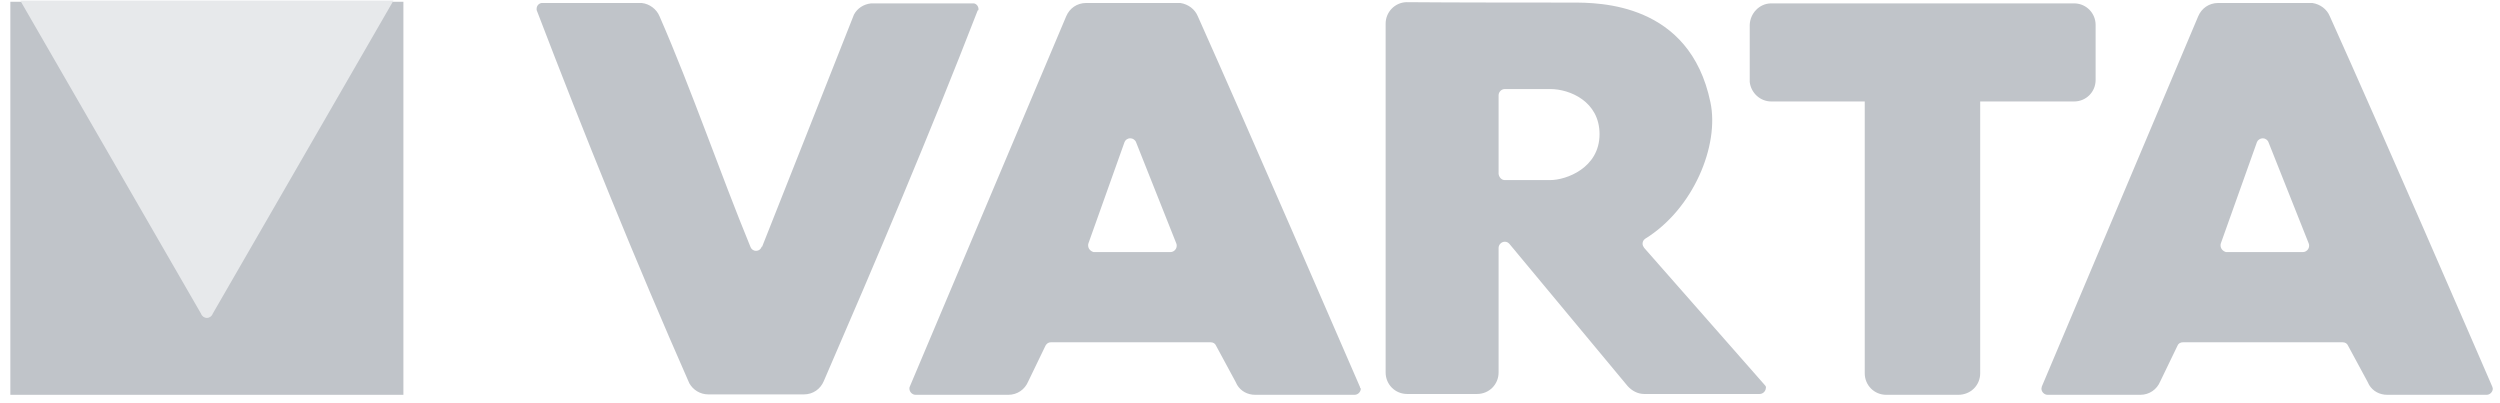<svg width="186" height="30" viewBox="0 0 186 30" fill="none" xmlns="http://www.w3.org/2000/svg">
<path d="M30.013 0.131H0.77V29.374H30.013V0.131Z" fill="#C0C4C9"/>
<path d="M14.961 23.346C15.022 23.53 15.207 23.653 15.392 23.653C15.576 23.653 15.761 23.53 15.823 23.346L29.275 0.043H1.509L14.961 23.346Z" fill="#E7E9EB"/>
<path d="M147.326 27.773V7.549H154.313C155.206 7.549 155.914 6.841 155.914 5.948C155.914 4.748 155.914 3.055 155.914 1.854C155.914 0.992 155.237 0.284 154.375 0.253H131.719C130.888 0.284 130.21 0.992 130.18 1.854C130.18 3.116 130.18 4.871 130.18 6.102C130.272 6.902 130.949 7.549 131.78 7.549H138.737V27.773C138.737 28.666 139.445 29.374 140.338 29.374H145.694C146.618 29.374 147.326 28.666 147.326 27.773Z" fill="#C0C4C9"/>
<path d="M72.801 0.684C72.801 0.469 72.647 0.284 72.463 0.253H64.798C64.243 0.315 63.782 0.623 63.535 1.085C61.442 6.41 57.902 15.306 56.702 18.354H56.671C56.609 18.538 56.456 18.661 56.24 18.661C56.055 18.661 55.901 18.538 55.84 18.384C53.562 12.844 51.499 6.779 49.068 1.208C48.852 0.684 48.329 0.284 47.744 0.223H40.295C40.079 0.253 39.925 0.438 39.925 0.654C39.925 0.684 39.925 0.715 39.925 0.746C43.496 10.073 47.282 19.431 51.284 28.512C51.561 29.004 52.084 29.343 52.7 29.343H59.811C60.488 29.343 61.042 28.943 61.288 28.358C65.198 19.339 69.169 9.981 72.74 0.777C72.801 0.777 72.801 0.715 72.801 0.684Z" fill="#C0C4C9"/>
<path d="M101.182 28.789C99.766 25.526 93.025 9.95 89.116 1.208C88.9 0.684 88.408 0.315 87.823 0.223H80.804C80.127 0.223 79.573 0.623 79.327 1.208L67.691 28.758C67.66 28.82 67.66 28.851 67.66 28.912C67.66 29.158 67.876 29.374 68.122 29.374H75.017C75.694 29.374 76.249 28.974 76.495 28.389L77.788 25.711C77.88 25.557 78.003 25.465 78.188 25.465H90.07C90.254 25.465 90.409 25.557 90.47 25.711L91.917 28.389L92.04 28.635C92.317 29.097 92.809 29.374 93.394 29.374H100.782C101.028 29.374 101.244 29.158 101.244 28.912C101.213 28.881 101.182 28.851 101.182 28.789ZM80.958 18.261C80.958 18.2 80.958 18.138 80.989 18.077L83.667 10.566C83.729 10.412 83.883 10.289 84.098 10.289C84.283 10.289 84.467 10.412 84.529 10.596L87.515 18.107C87.546 18.169 87.546 18.23 87.546 18.292C87.546 18.538 87.33 18.754 87.084 18.754H81.358C81.143 18.692 80.958 18.508 80.958 18.261Z" fill="#C0C4C9"/>
<path d="M131.288 28.635L122.33 18.446C122.269 18.354 122.207 18.261 122.207 18.138C122.207 17.984 122.269 17.861 122.392 17.769C125.993 15.552 127.933 10.812 127.256 7.61C125.716 0.192 118.975 0.192 116.974 0.192C115.22 0.192 107.863 0.192 104.63 0.161C103.769 0.192 103.091 0.9 103.091 1.762V27.711C103.091 28.604 103.799 29.312 104.692 29.312H109.894C110.787 29.312 111.495 28.604 111.495 27.711V18.446C111.495 18.2 111.71 17.984 111.957 17.984C112.111 17.984 112.203 18.046 112.295 18.138L121.099 28.727C121.407 29.066 121.838 29.312 122.33 29.312H130.919C131.165 29.312 131.38 29.097 131.38 28.85C131.411 28.82 131.38 28.727 131.288 28.635ZM115.343 13.398C114.481 13.398 112.788 13.398 111.957 13.398C111.71 13.398 111.526 13.182 111.495 12.936V7.087C111.495 6.841 111.71 6.625 111.957 6.625H115.343C116.79 6.625 119.006 7.549 119.006 9.981C119.006 12.505 116.512 13.398 115.343 13.398Z" fill="#C0C4C9"/>
<path d="M185.435 28.789C184.019 25.526 177.277 9.95 173.337 1.208C173.122 0.684 172.629 0.315 172.044 0.223H165.026C164.349 0.223 163.794 0.623 163.548 1.208L151.912 28.758C151.912 28.82 151.882 28.851 151.882 28.912C151.882 29.158 152.097 29.374 152.343 29.374H159.239C159.916 29.374 160.47 28.974 160.716 28.389L162.009 25.711C162.071 25.557 162.225 25.465 162.409 25.465H174.291C174.476 25.465 174.63 25.557 174.691 25.711L176.138 28.389L176.261 28.635C176.538 29.097 177.031 29.374 177.616 29.374H185.004C185.25 29.374 185.465 29.158 185.465 28.912C185.465 28.881 185.435 28.851 185.435 28.789ZM165.21 18.261C165.21 18.2 165.21 18.138 165.241 18.077L167.919 10.566C167.981 10.412 168.166 10.289 168.35 10.289C168.535 10.289 168.72 10.412 168.781 10.596L171.767 18.107C171.798 18.169 171.798 18.23 171.798 18.292C171.798 18.538 171.582 18.754 171.336 18.754H165.611C165.395 18.692 165.21 18.508 165.21 18.261Z" fill="#C0C4C9"/>
</svg>
